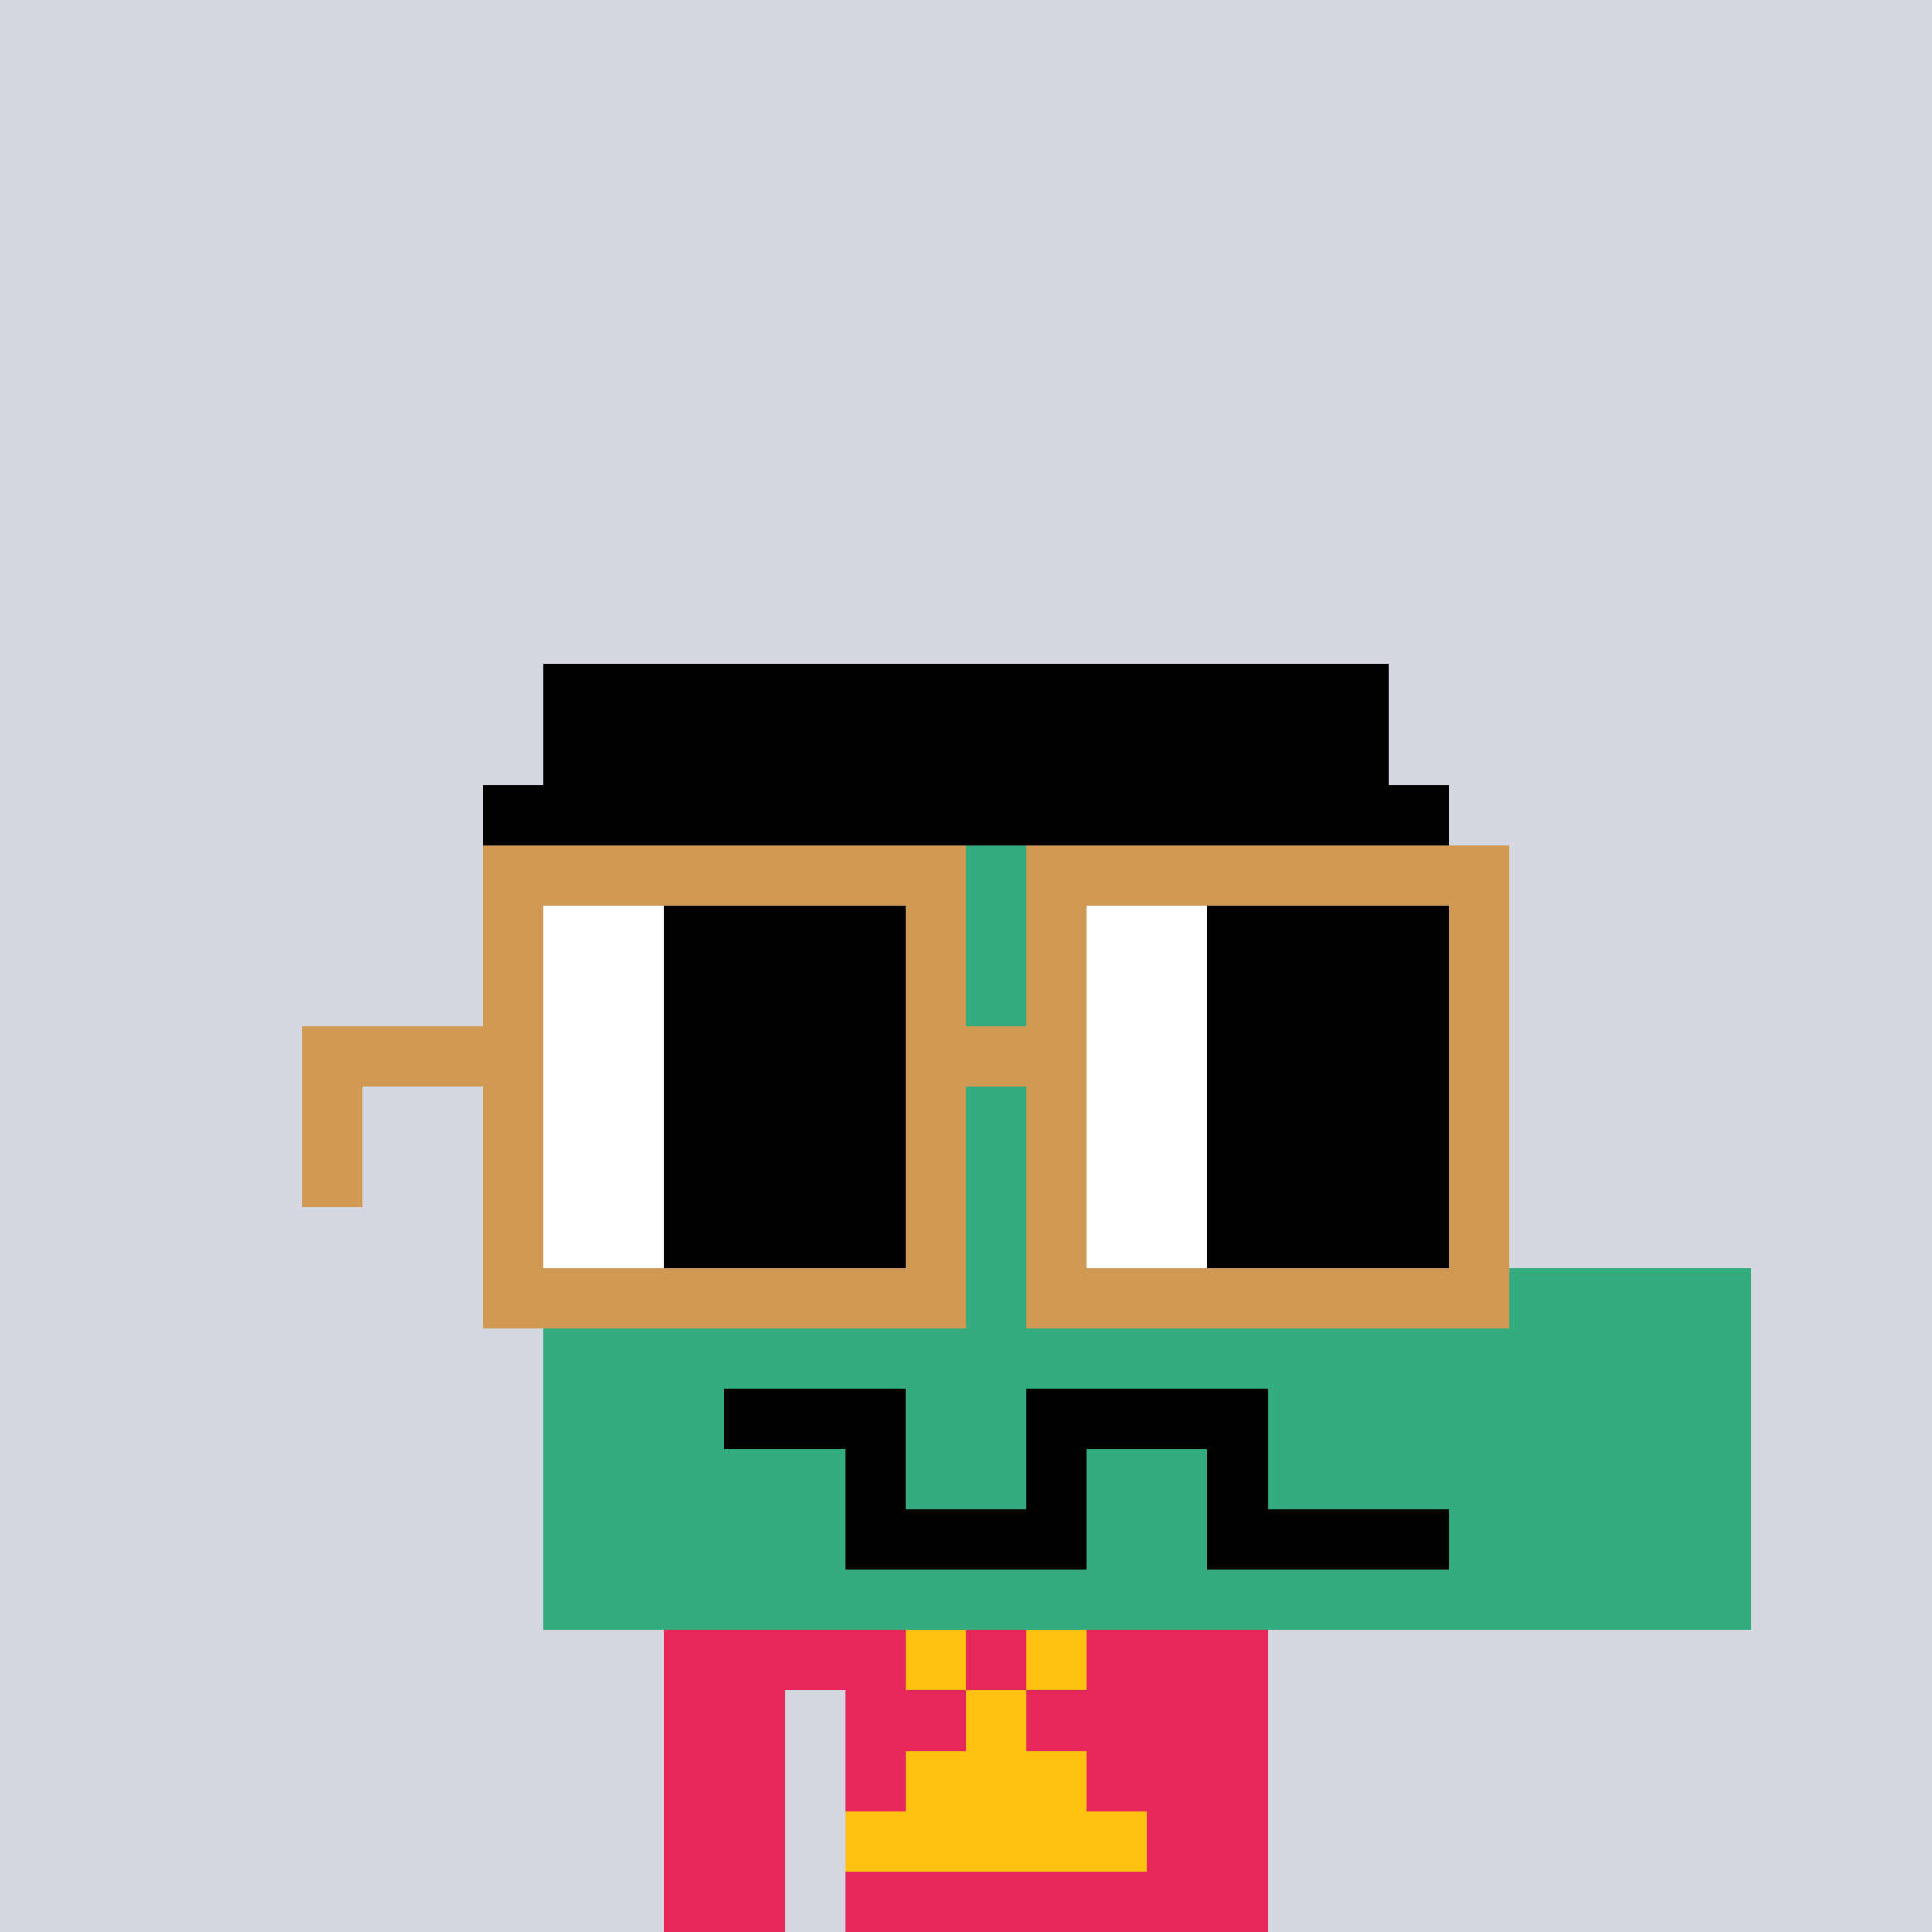 <svg width="320" height="320" viewBox="0 0 320 320" xmlns="http://www.w3.org/2000/svg" shape-rendering="crispEdges"><rect width="100%" height="100%" fill="#d5d7e1" /><rect width="100" height="10" x="110" y="260" fill="#e9265c" /><rect width="100" height="10" x="110" y="270" fill="#e9265c" /><rect width="20" height="10" x="110" y="280" fill="#e9265c" /><rect width="70" height="10" x="140" y="280" fill="#e9265c" /><rect width="20" height="10" x="110" y="290" fill="#e9265c" /><rect width="70" height="10" x="140" y="290" fill="#e9265c" /><rect width="20" height="10" x="110" y="300" fill="#e9265c" /><rect width="70" height="10" x="140" y="300" fill="#e9265c" /><rect width="20" height="10" x="110" y="310" fill="#e9265c" /><rect width="70" height="10" x="140" y="310" fill="#e9265c" /><rect width="10" height="10" x="140" y="260" fill="#ffc110" /><rect width="10" height="10" x="180" y="260" fill="#ffc110" /><rect width="10" height="10" x="150" y="270" fill="#ffc110" /><rect width="10" height="10" x="170" y="270" fill="#ffc110" /><rect width="10" height="10" x="160" y="280" fill="#ffc110" /><rect width="30" height="10" x="150" y="290" fill="#ffc110" /><rect width="50" height="10" x="140" y="300" fill="#ffc110" /><rect width="140" height="10" x="90" y="110" fill="#000000" /><rect width="140" height="10" x="90" y="120" fill="#000000" /><rect width="160" height="10" x="80" y="130" fill="#000000" /><rect width="140" height="10" x="90" y="140" fill="#34ac80" /><rect width="140" height="10" x="90" y="150" fill="#34ac80" /><rect width="140" height="10" x="90" y="160" fill="#34ac80" /><rect width="140" height="10" x="90" y="170" fill="#34ac80" /><rect width="140" height="10" x="90" y="180" fill="#34ac80" /><rect width="140" height="10" x="90" y="190" fill="#34ac80" /><rect width="140" height="10" x="90" y="200" fill="#34ac80" /><rect width="200" height="10" x="90" y="210" fill="#34ac80" /><rect width="200" height="10" x="90" y="220" fill="#34ac80" /><rect width="30" height="10" x="90" y="230" fill="#34ac80" /><rect width="30" height="10" x="120" y="230" fill="#000000" /><rect width="20" height="10" x="150" y="230" fill="#34ac80" /><rect width="40" height="10" x="170" y="230" fill="#000000" /><rect width="80" height="10" x="210" y="230" fill="#34ac80" /><rect width="50" height="10" x="90" y="240" fill="#34ac80" /><rect width="10" height="10" x="140" y="240" fill="#000000" /><rect width="20" height="10" x="150" y="240" fill="#34ac80" /><rect width="10" height="10" x="170" y="240" fill="#000000" /><rect width="20" height="10" x="180" y="240" fill="#34ac80" /><rect width="10" height="10" x="200" y="240" fill="#000000" /><rect width="80" height="10" x="210" y="240" fill="#34ac80" /><rect width="50" height="10" x="90" y="250" fill="#34ac80" /><rect width="40" height="10" x="140" y="250" fill="#000000" /><rect width="20" height="10" x="180" y="250" fill="#34ac80" /><rect width="40" height="10" x="200" y="250" fill="#000000" /><rect width="50" height="10" x="240" y="250" fill="#34ac80" /><rect width="200" height="10" x="90" y="260" fill="#34ac80" /><rect width="80" height="10" x="80" y="140" fill="#d19a54" /><rect width="80" height="10" x="170" y="140" fill="#d19a54" /><rect width="10" height="10" x="80" y="150" fill="#d19a54" /><rect width="20" height="10" x="90" y="150" fill="#ffffff" /><rect width="40" height="10" x="110" y="150" fill="#000000" /><rect width="10" height="10" x="150" y="150" fill="#d19a54" /><rect width="10" height="10" x="170" y="150" fill="#d19a54" /><rect width="20" height="10" x="180" y="150" fill="#ffffff" /><rect width="40" height="10" x="200" y="150" fill="#000000" /><rect width="10" height="10" x="240" y="150" fill="#d19a54" /><rect width="10" height="10" x="80" y="160" fill="#d19a54" /><rect width="20" height="10" x="90" y="160" fill="#ffffff" /><rect width="40" height="10" x="110" y="160" fill="#000000" /><rect width="10" height="10" x="150" y="160" fill="#d19a54" /><rect width="10" height="10" x="170" y="160" fill="#d19a54" /><rect width="20" height="10" x="180" y="160" fill="#ffffff" /><rect width="40" height="10" x="200" y="160" fill="#000000" /><rect width="10" height="10" x="240" y="160" fill="#d19a54" /><rect width="40" height="10" x="50" y="170" fill="#d19a54" /><rect width="20" height="10" x="90" y="170" fill="#ffffff" /><rect width="40" height="10" x="110" y="170" fill="#000000" /><rect width="30" height="10" x="150" y="170" fill="#d19a54" /><rect width="20" height="10" x="180" y="170" fill="#ffffff" /><rect width="40" height="10" x="200" y="170" fill="#000000" /><rect width="10" height="10" x="240" y="170" fill="#d19a54" /><rect width="10" height="10" x="50" y="180" fill="#d19a54" /><rect width="10" height="10" x="80" y="180" fill="#d19a54" /><rect width="20" height="10" x="90" y="180" fill="#ffffff" /><rect width="40" height="10" x="110" y="180" fill="#000000" /><rect width="10" height="10" x="150" y="180" fill="#d19a54" /><rect width="10" height="10" x="170" y="180" fill="#d19a54" /><rect width="20" height="10" x="180" y="180" fill="#ffffff" /><rect width="40" height="10" x="200" y="180" fill="#000000" /><rect width="10" height="10" x="240" y="180" fill="#d19a54" /><rect width="10" height="10" x="50" y="190" fill="#d19a54" /><rect width="10" height="10" x="80" y="190" fill="#d19a54" /><rect width="20" height="10" x="90" y="190" fill="#ffffff" /><rect width="40" height="10" x="110" y="190" fill="#000000" /><rect width="10" height="10" x="150" y="190" fill="#d19a54" /><rect width="10" height="10" x="170" y="190" fill="#d19a54" /><rect width="20" height="10" x="180" y="190" fill="#ffffff" /><rect width="40" height="10" x="200" y="190" fill="#000000" /><rect width="10" height="10" x="240" y="190" fill="#d19a54" /><rect width="10" height="10" x="80" y="200" fill="#d19a54" /><rect width="20" height="10" x="90" y="200" fill="#ffffff" /><rect width="40" height="10" x="110" y="200" fill="#000000" /><rect width="10" height="10" x="150" y="200" fill="#d19a54" /><rect width="10" height="10" x="170" y="200" fill="#d19a54" /><rect width="20" height="10" x="180" y="200" fill="#ffffff" /><rect width="40" height="10" x="200" y="200" fill="#000000" /><rect width="10" height="10" x="240" y="200" fill="#d19a54" /><rect width="80" height="10" x="80" y="210" fill="#d19a54" /><rect width="80" height="10" x="170" y="210" fill="#d19a54" /></svg>